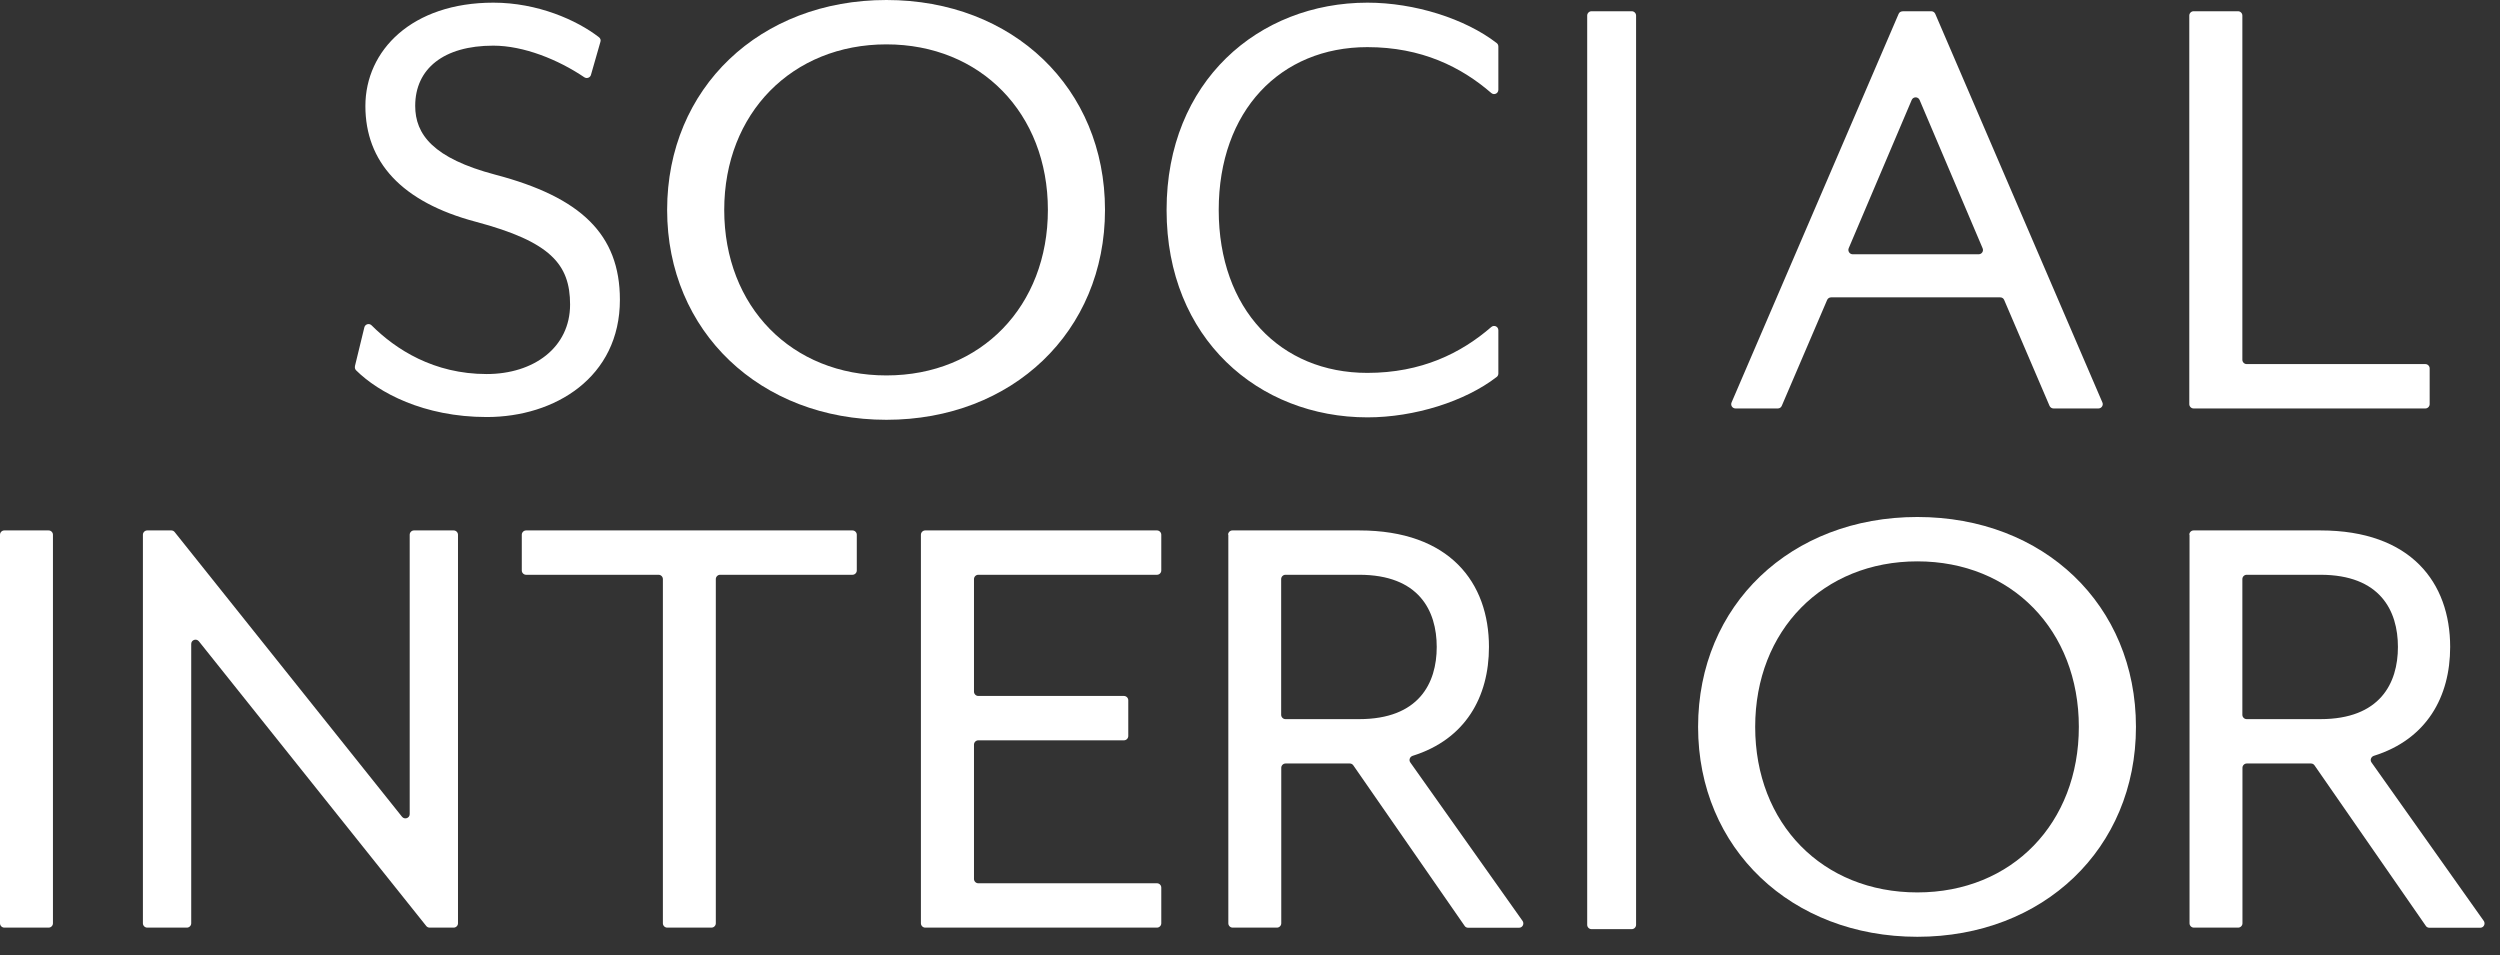 <svg width="123" height="47" viewBox="0 0 123 47" fill="none" xmlns="http://www.w3.org/2000/svg">
<rect x="0" y="0" width="123" height="47" fill="#333333" stroke="none"/>
<path d="M17.459 18.027L17.926 16.106C17.966 15.947 18.16 15.89 18.279 16.004C19.471 17.195 21.346 18.403 23.945 18.403C26.258 18.403 28.048 17.098 28.048 14.984C28.048 12.995 27.073 11.889 23.42 10.914C19.738 9.94 17.977 7.951 17.977 5.215C17.977 2.479 20.268 0.131 24.275 0.131C26.447 0.131 28.379 0.986 29.473 1.835C29.541 1.887 29.57 1.978 29.541 2.058L29.074 3.688C29.034 3.824 28.869 3.881 28.749 3.802C27.467 2.935 25.768 2.246 24.269 2.246C21.824 2.246 20.428 3.386 20.428 5.209C20.428 6.611 21.306 7.785 24.372 8.595C28.572 9.7 30.499 11.524 30.499 14.75C30.499 18.563 27.307 20.518 23.95 20.518C20.838 20.518 18.621 19.309 17.521 18.221C17.47 18.169 17.447 18.095 17.465 18.021L17.459 18.027Z" fill="white"/>
<path d="M32.823 10.327C32.823 4.331 37.388 0 43.611 0C49.835 0 54.366 4.331 54.366 10.327C54.366 16.323 49.801 20.654 43.611 20.654C37.422 20.654 32.823 16.323 32.823 10.327ZM51.556 10.327C51.556 5.574 48.245 2.183 43.611 2.183C38.978 2.183 35.632 5.568 35.632 10.327C35.632 15.086 38.944 18.471 43.611 18.471C48.279 18.471 51.556 15.052 51.556 10.327Z" fill="white"/>
<path d="M57.396 10.327C57.396 4.006 61.922 0.131 67.279 0.131C69.593 0.131 72.083 0.917 73.639 2.12C73.691 2.16 73.719 2.222 73.719 2.291V4.417C73.719 4.599 73.508 4.696 73.371 4.576C71.89 3.294 69.941 2.319 67.273 2.319C62.999 2.319 59.961 5.448 59.961 10.332C59.961 15.217 62.999 18.346 67.273 18.346C69.941 18.346 71.89 17.371 73.371 16.089C73.508 15.969 73.719 16.066 73.719 16.248V18.374C73.719 18.443 73.691 18.505 73.639 18.545C72.083 19.748 69.593 20.534 67.279 20.534C61.922 20.534 57.396 16.659 57.396 10.338V10.327Z" fill="white"/>
<path d="M78.301 0.553H80.284C80.398 0.553 80.495 0.65 80.495 0.764V45.503C80.495 45.617 80.398 45.714 80.284 45.714H78.301C78.187 45.714 78.09 45.617 78.09 45.503V0.764C78.09 0.65 78.187 0.553 78.301 0.553Z" fill="white"/>
<path d="M93.606 0.553H95.019C95.105 0.553 95.179 0.604 95.213 0.678L103.437 19.799C103.5 19.936 103.397 20.096 103.243 20.096H101.032C100.947 20.096 100.872 20.044 100.838 19.97L98.604 14.755C98.57 14.675 98.496 14.63 98.41 14.63H90.09C90.004 14.63 89.93 14.681 89.896 14.755L87.662 19.97C87.627 20.05 87.553 20.096 87.468 20.096H85.388C85.234 20.096 85.131 19.942 85.194 19.799L93.412 0.684C93.446 0.604 93.52 0.558 93.606 0.558V0.553ZM97.544 12.213L94.444 4.918C94.37 4.747 94.13 4.747 94.056 4.918L90.956 12.213C90.899 12.35 91.001 12.51 91.15 12.51H97.35C97.504 12.51 97.607 12.356 97.544 12.213Z" fill="white"/>
<path d="M107.93 0.553H110.113C110.227 0.553 110.324 0.65 110.324 0.764V17.702C110.324 17.816 110.421 17.913 110.534 17.913H119.328C119.442 17.913 119.539 18.009 119.539 18.123V19.885C119.539 19.999 119.442 20.096 119.328 20.096H107.924C107.81 20.096 107.713 19.999 107.713 19.885V0.764C107.713 0.65 107.81 0.553 107.924 0.553H107.93Z" fill="white"/>
<path d="M0.211 26.097H2.394C2.508 26.097 2.605 26.194 2.605 26.308V45.428C2.605 45.542 2.508 45.639 2.394 45.639H0.211C0.097 45.639 0 45.542 0 45.428V26.308C0 26.194 0.097 26.097 0.211 26.097Z" fill="white"/>
<path d="M7.242 26.097H8.428C8.49 26.097 8.553 26.125 8.593 26.177L19.78 40.185C19.906 40.339 20.157 40.254 20.157 40.054V26.308C20.157 26.194 20.253 26.097 20.367 26.097H22.322C22.436 26.097 22.533 26.194 22.533 26.308V45.428C22.533 45.542 22.436 45.639 22.322 45.639H21.137C21.074 45.639 21.012 45.611 20.972 45.56L9.784 31.551C9.659 31.397 9.408 31.483 9.408 31.682V45.428C9.408 45.542 9.311 45.639 9.197 45.639H7.242C7.128 45.639 7.031 45.542 7.031 45.428V26.308C7.031 26.194 7.128 26.097 7.242 26.097Z" fill="white"/>
<path d="M32.397 28.279H25.883C25.769 28.279 25.672 28.183 25.672 28.069V26.308C25.672 26.194 25.769 26.097 25.883 26.097H41.943C42.057 26.097 42.154 26.194 42.154 26.308V28.069C42.154 28.183 42.057 28.279 41.943 28.279H35.429C35.315 28.279 35.218 28.376 35.218 28.49V45.428C35.218 45.542 35.121 45.639 35.007 45.639H32.825C32.711 45.639 32.614 45.542 32.614 45.428V28.49C32.614 28.376 32.517 28.279 32.403 28.279H32.397Z" fill="white"/>
<path d="M45.52 26.097H56.924C57.038 26.097 57.135 26.194 57.135 26.308V28.069C57.135 28.183 57.038 28.279 56.924 28.279H48.13C48.017 28.279 47.92 28.376 47.92 28.49V34.03C47.92 34.144 48.017 34.241 48.13 34.241H55.3C55.414 34.241 55.511 34.338 55.511 34.452V36.213C55.511 36.327 55.414 36.424 55.3 36.424H48.13C48.017 36.424 47.92 36.521 47.92 36.635V43.246C47.92 43.36 48.017 43.457 48.13 43.457H56.924C57.038 43.457 57.135 43.553 57.135 43.667V45.428C57.135 45.542 57.038 45.639 56.924 45.639H45.52C45.406 45.639 45.309 45.542 45.309 45.428V26.308C45.309 26.194 45.406 26.097 45.52 26.097Z" fill="white"/>
<path d="M60.422 26.308C60.422 26.194 60.519 26.097 60.633 26.097H66.874C71.337 26.097 73.257 28.673 73.257 31.83C73.257 34.281 72.106 36.372 69.501 37.187C69.365 37.233 69.302 37.393 69.387 37.512L74.91 45.309C75.007 45.451 74.91 45.645 74.739 45.645H72.231C72.163 45.645 72.094 45.611 72.06 45.554L66.583 37.655C66.543 37.598 66.481 37.564 66.412 37.564H63.249C63.135 37.564 63.038 37.66 63.038 37.774V45.428C63.038 45.542 62.941 45.639 62.828 45.639H60.645C60.531 45.639 60.434 45.542 60.434 45.428V26.308H60.422ZM66.874 35.381C69.803 35.381 70.687 33.62 70.687 31.83C70.687 30.041 69.809 28.279 66.874 28.279H63.243C63.13 28.279 63.033 28.376 63.033 28.49V35.17C63.033 35.284 63.13 35.381 63.243 35.381H66.874Z" fill="white"/>
<path d="M107.713 26.308C107.713 26.194 107.81 26.097 107.924 26.097H114.165C118.627 26.097 120.548 28.673 120.548 31.83C120.548 34.281 119.397 36.372 116.792 37.187C116.656 37.233 116.593 37.393 116.678 37.512L122.201 45.309C122.298 45.451 122.201 45.645 122.03 45.645H119.522C119.454 45.645 119.385 45.611 119.351 45.554L113.874 37.655C113.834 37.598 113.772 37.564 113.703 37.564H110.54C110.426 37.564 110.329 37.66 110.329 37.774V45.428C110.329 45.542 110.232 45.639 110.118 45.639H107.936C107.822 45.639 107.725 45.542 107.725 45.428V26.308H107.713ZM114.165 35.381C117.094 35.381 117.978 33.62 117.978 31.83C117.978 30.041 117.1 28.279 114.165 28.279H110.535C110.421 28.279 110.324 28.376 110.324 28.49V35.17C110.324 35.284 110.421 35.381 110.535 35.381H114.165Z" fill="white"/>
<path d="M83.546 35.763C83.546 29.767 88.111 25.436 94.334 25.436C100.558 25.436 105.089 29.767 105.089 35.763C105.089 41.759 100.524 46.09 94.334 46.09C88.145 46.09 83.546 41.759 83.546 35.763ZM102.279 35.763C102.279 31.01 98.968 27.619 94.334 27.619C89.701 27.619 86.355 31.004 86.355 35.763C86.355 40.522 89.667 43.907 94.334 43.907C99.002 43.907 102.279 40.488 102.279 35.763Z" fill="white"/>
</svg>
